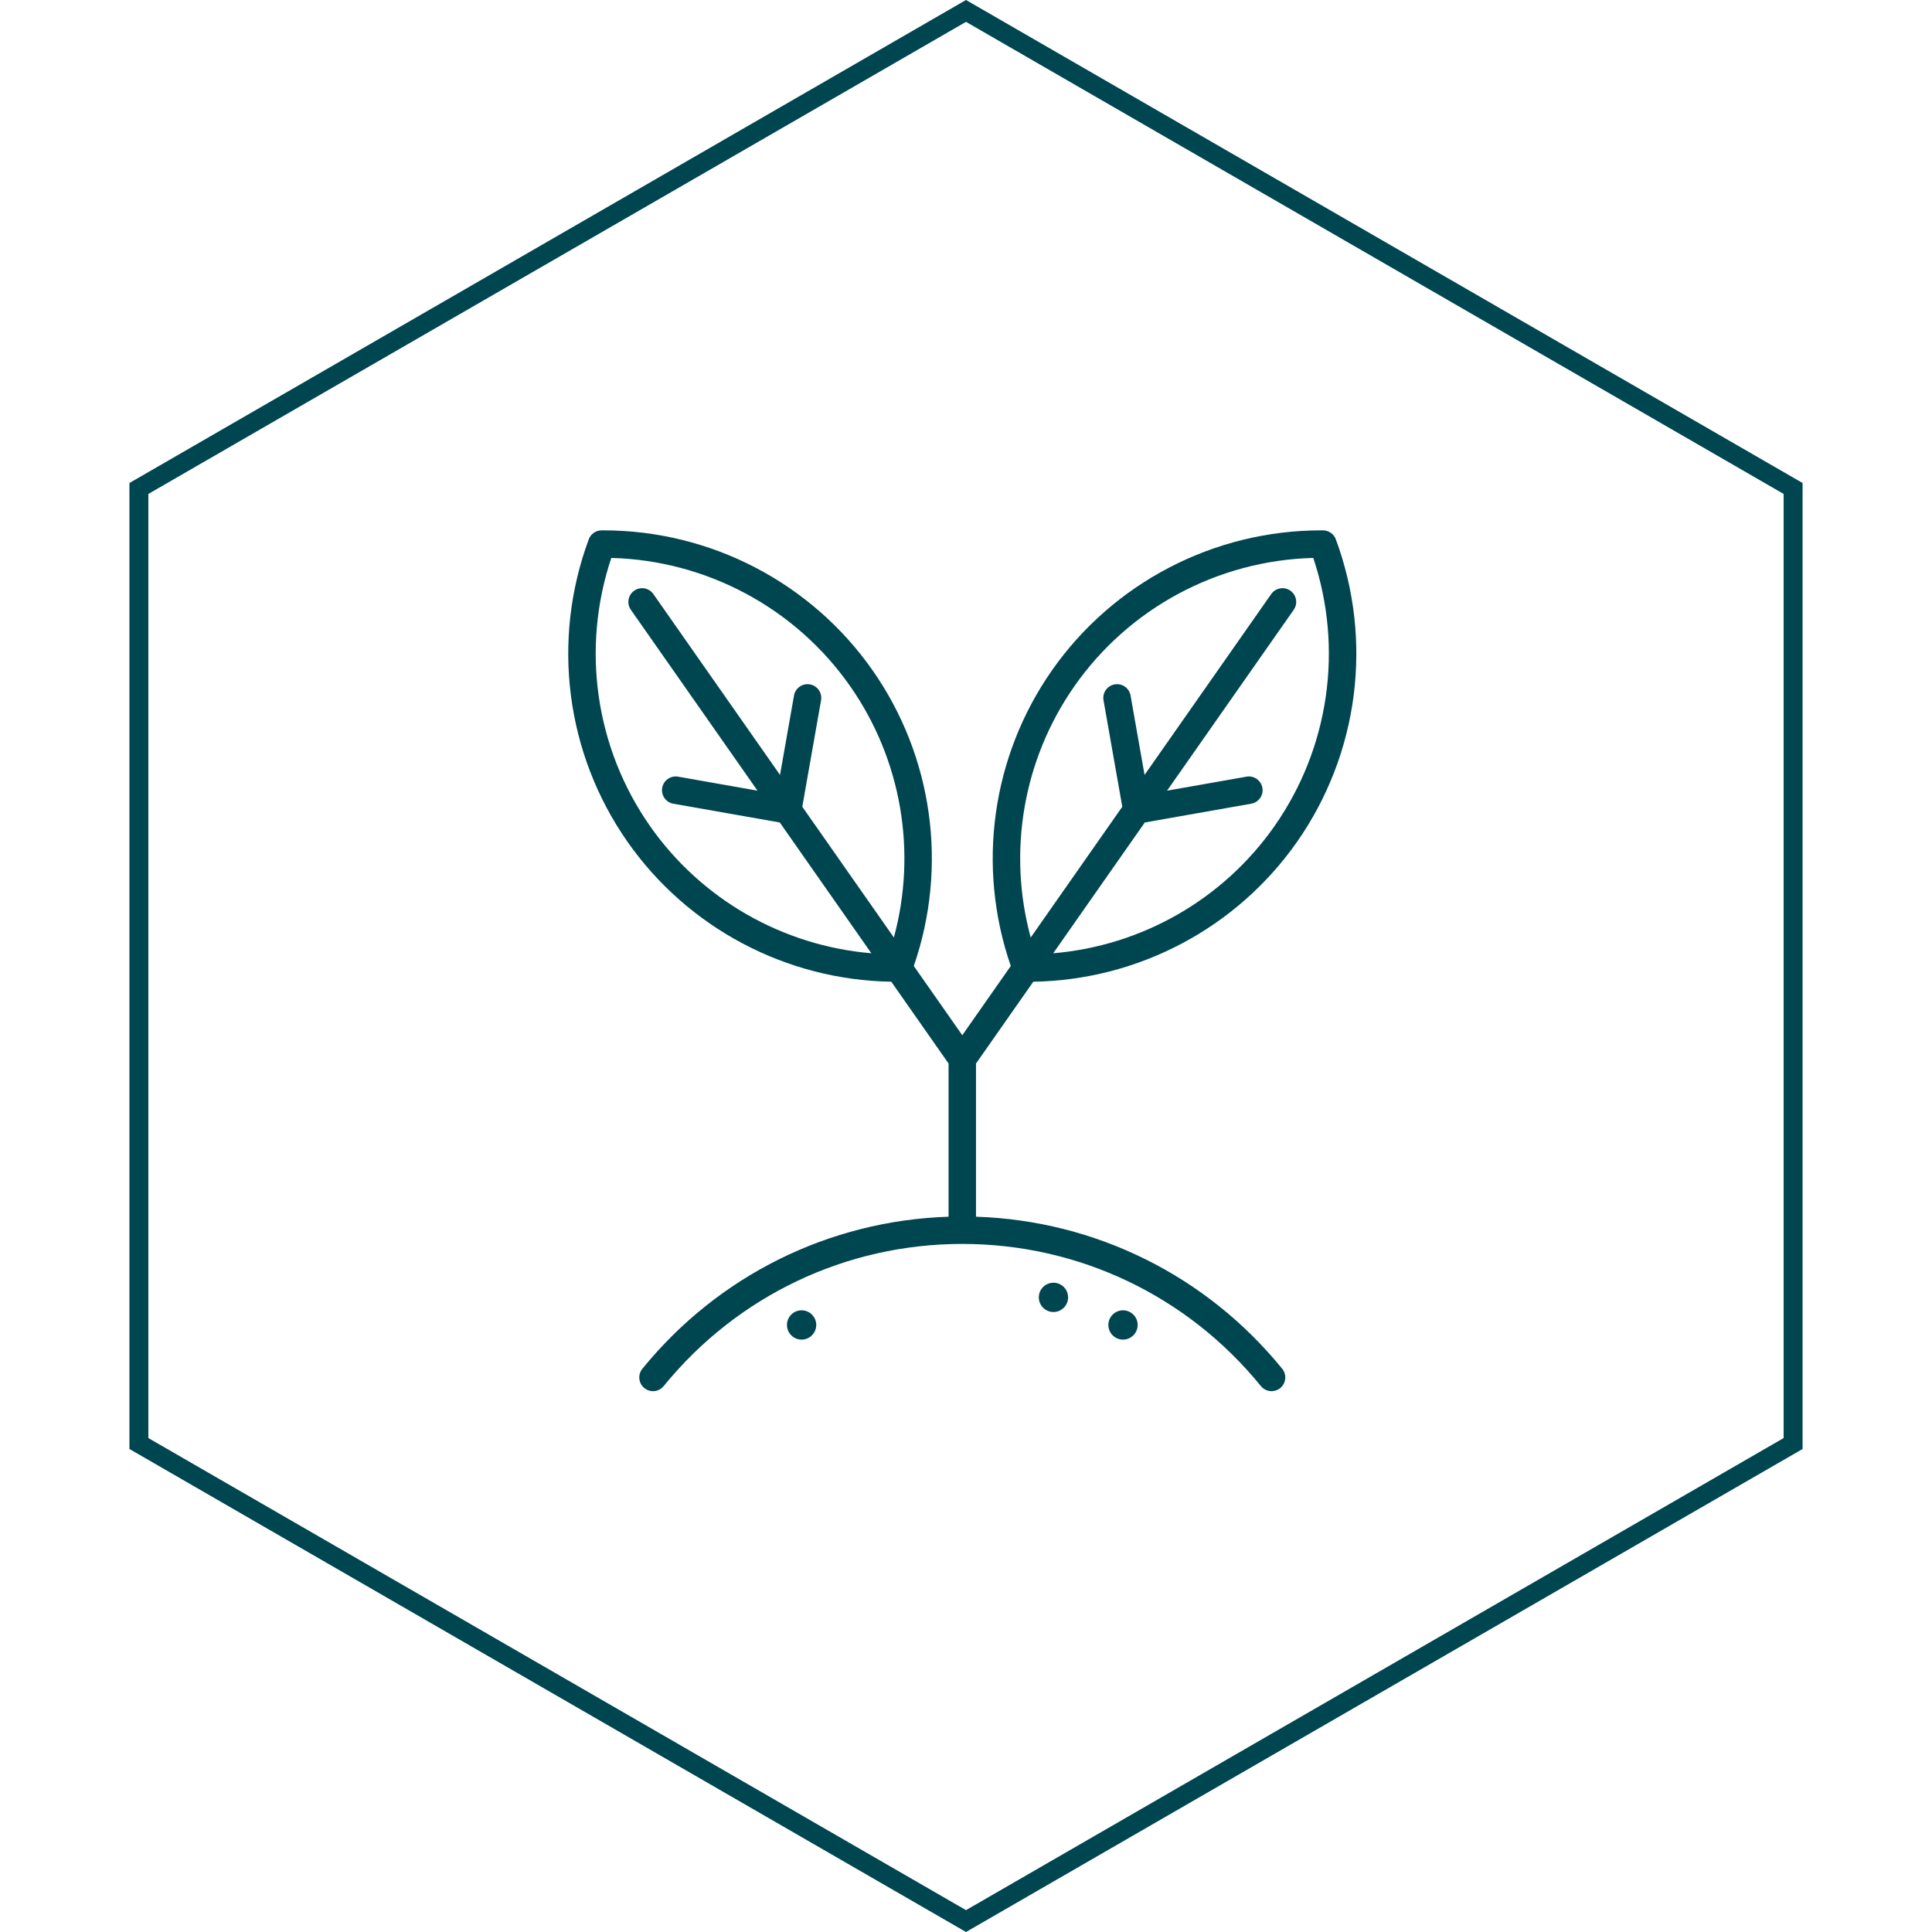 <svg width="102" height="102" viewBox="0 0 102 102" fill="none" xmlns="http://www.w3.org/2000/svg">
<path d="M7.333 25.789L51 0.577L94.667 25.789V76.211L51 101.423L7.333 76.211V25.789Z" stroke="#004651"/>
<path d="M54.553 51.83C60.102 51.74 65.291 48.995 68.477 44.446C71.739 39.786 72.505 33.815 70.525 28.473C70.421 28.191 70.151 28.002 69.85 28L69.748 28C64.091 28 58.78 30.762 55.541 35.388C52.352 39.943 51.55 45.75 53.364 50.999L50.804 54.655L48.244 50.999C50.058 45.75 49.256 39.943 46.067 35.388C42.828 30.762 37.517 28 31.86 28L31.759 28C31.457 28.002 31.188 28.191 31.083 28.474C29.103 33.816 29.869 39.787 33.131 44.446C36.317 48.995 41.505 51.74 47.056 51.83L50.079 56.148V64.236C43.775 64.443 37.916 67.342 33.914 72.264C33.661 72.575 33.708 73.032 34.019 73.284C34.33 73.537 34.786 73.49 35.039 73.179C38.918 68.409 44.664 65.673 50.804 65.673C56.944 65.673 62.69 68.409 66.569 73.179C66.712 73.355 66.921 73.447 67.132 73.447C67.293 73.447 67.455 73.394 67.589 73.284C67.9 73.032 67.947 72.575 67.694 72.264C63.691 67.342 57.833 64.443 51.529 64.236V56.148L54.553 51.83ZM56.729 36.22C59.618 32.094 64.306 29.587 69.334 29.456C70.931 34.227 70.181 39.483 67.288 43.614C64.577 47.487 60.28 49.934 55.605 50.328L60.439 43.423L66.059 42.432C66.453 42.363 66.717 41.987 66.647 41.592C66.578 41.198 66.202 40.935 65.807 41.004L61.616 41.743L68.302 32.194C68.532 31.866 68.452 31.414 68.124 31.184C67.796 30.955 67.344 31.035 67.114 31.363L60.427 40.912L59.688 36.72C59.619 36.325 59.243 36.062 58.848 36.132C58.454 36.201 58.19 36.577 58.26 36.972L59.251 42.592L54.416 49.496C53.186 44.967 54.014 40.098 56.729 36.22ZM34.319 43.614C31.427 39.483 30.676 34.227 32.274 29.456C37.302 29.587 41.99 32.094 44.879 36.22C47.594 40.098 48.422 44.968 47.192 49.496L42.357 42.592L43.348 36.972C43.418 36.577 43.154 36.201 42.76 36.132C42.366 36.062 41.989 36.325 41.92 36.72L41.181 40.912L34.494 31.363C34.264 31.034 33.812 30.955 33.484 31.184C33.156 31.414 33.076 31.866 33.306 32.194L39.992 41.743L35.801 41.004C35.407 40.934 35.03 41.198 34.961 41.592C34.891 41.987 35.154 42.363 35.549 42.432L41.169 43.423L46.003 50.328C41.328 49.934 37.031 47.487 34.319 43.614Z" fill="#004651"/>
<path d="M55.617 67.721C55.191 67.721 54.844 68.068 54.844 68.494C54.844 68.921 55.191 69.268 55.617 69.268C56.044 69.268 56.391 68.921 56.391 68.494C56.391 68.068 56.044 67.721 55.617 67.721Z" fill="#004651"/>
<path d="M59.289 69.178C58.863 69.178 58.516 69.525 58.516 69.951C58.516 70.378 58.863 70.725 59.289 70.725C59.716 70.725 60.063 70.378 60.063 69.951C60.063 69.525 59.716 69.178 59.289 69.178Z" fill="#004651"/>
<path d="M42.32 69.178C41.894 69.178 41.547 69.525 41.547 69.951C41.547 70.378 41.894 70.725 42.32 70.725C42.747 70.725 43.094 70.378 43.094 69.951C43.094 69.525 42.747 69.178 42.32 69.178Z" fill="#004651"/>
</svg>
